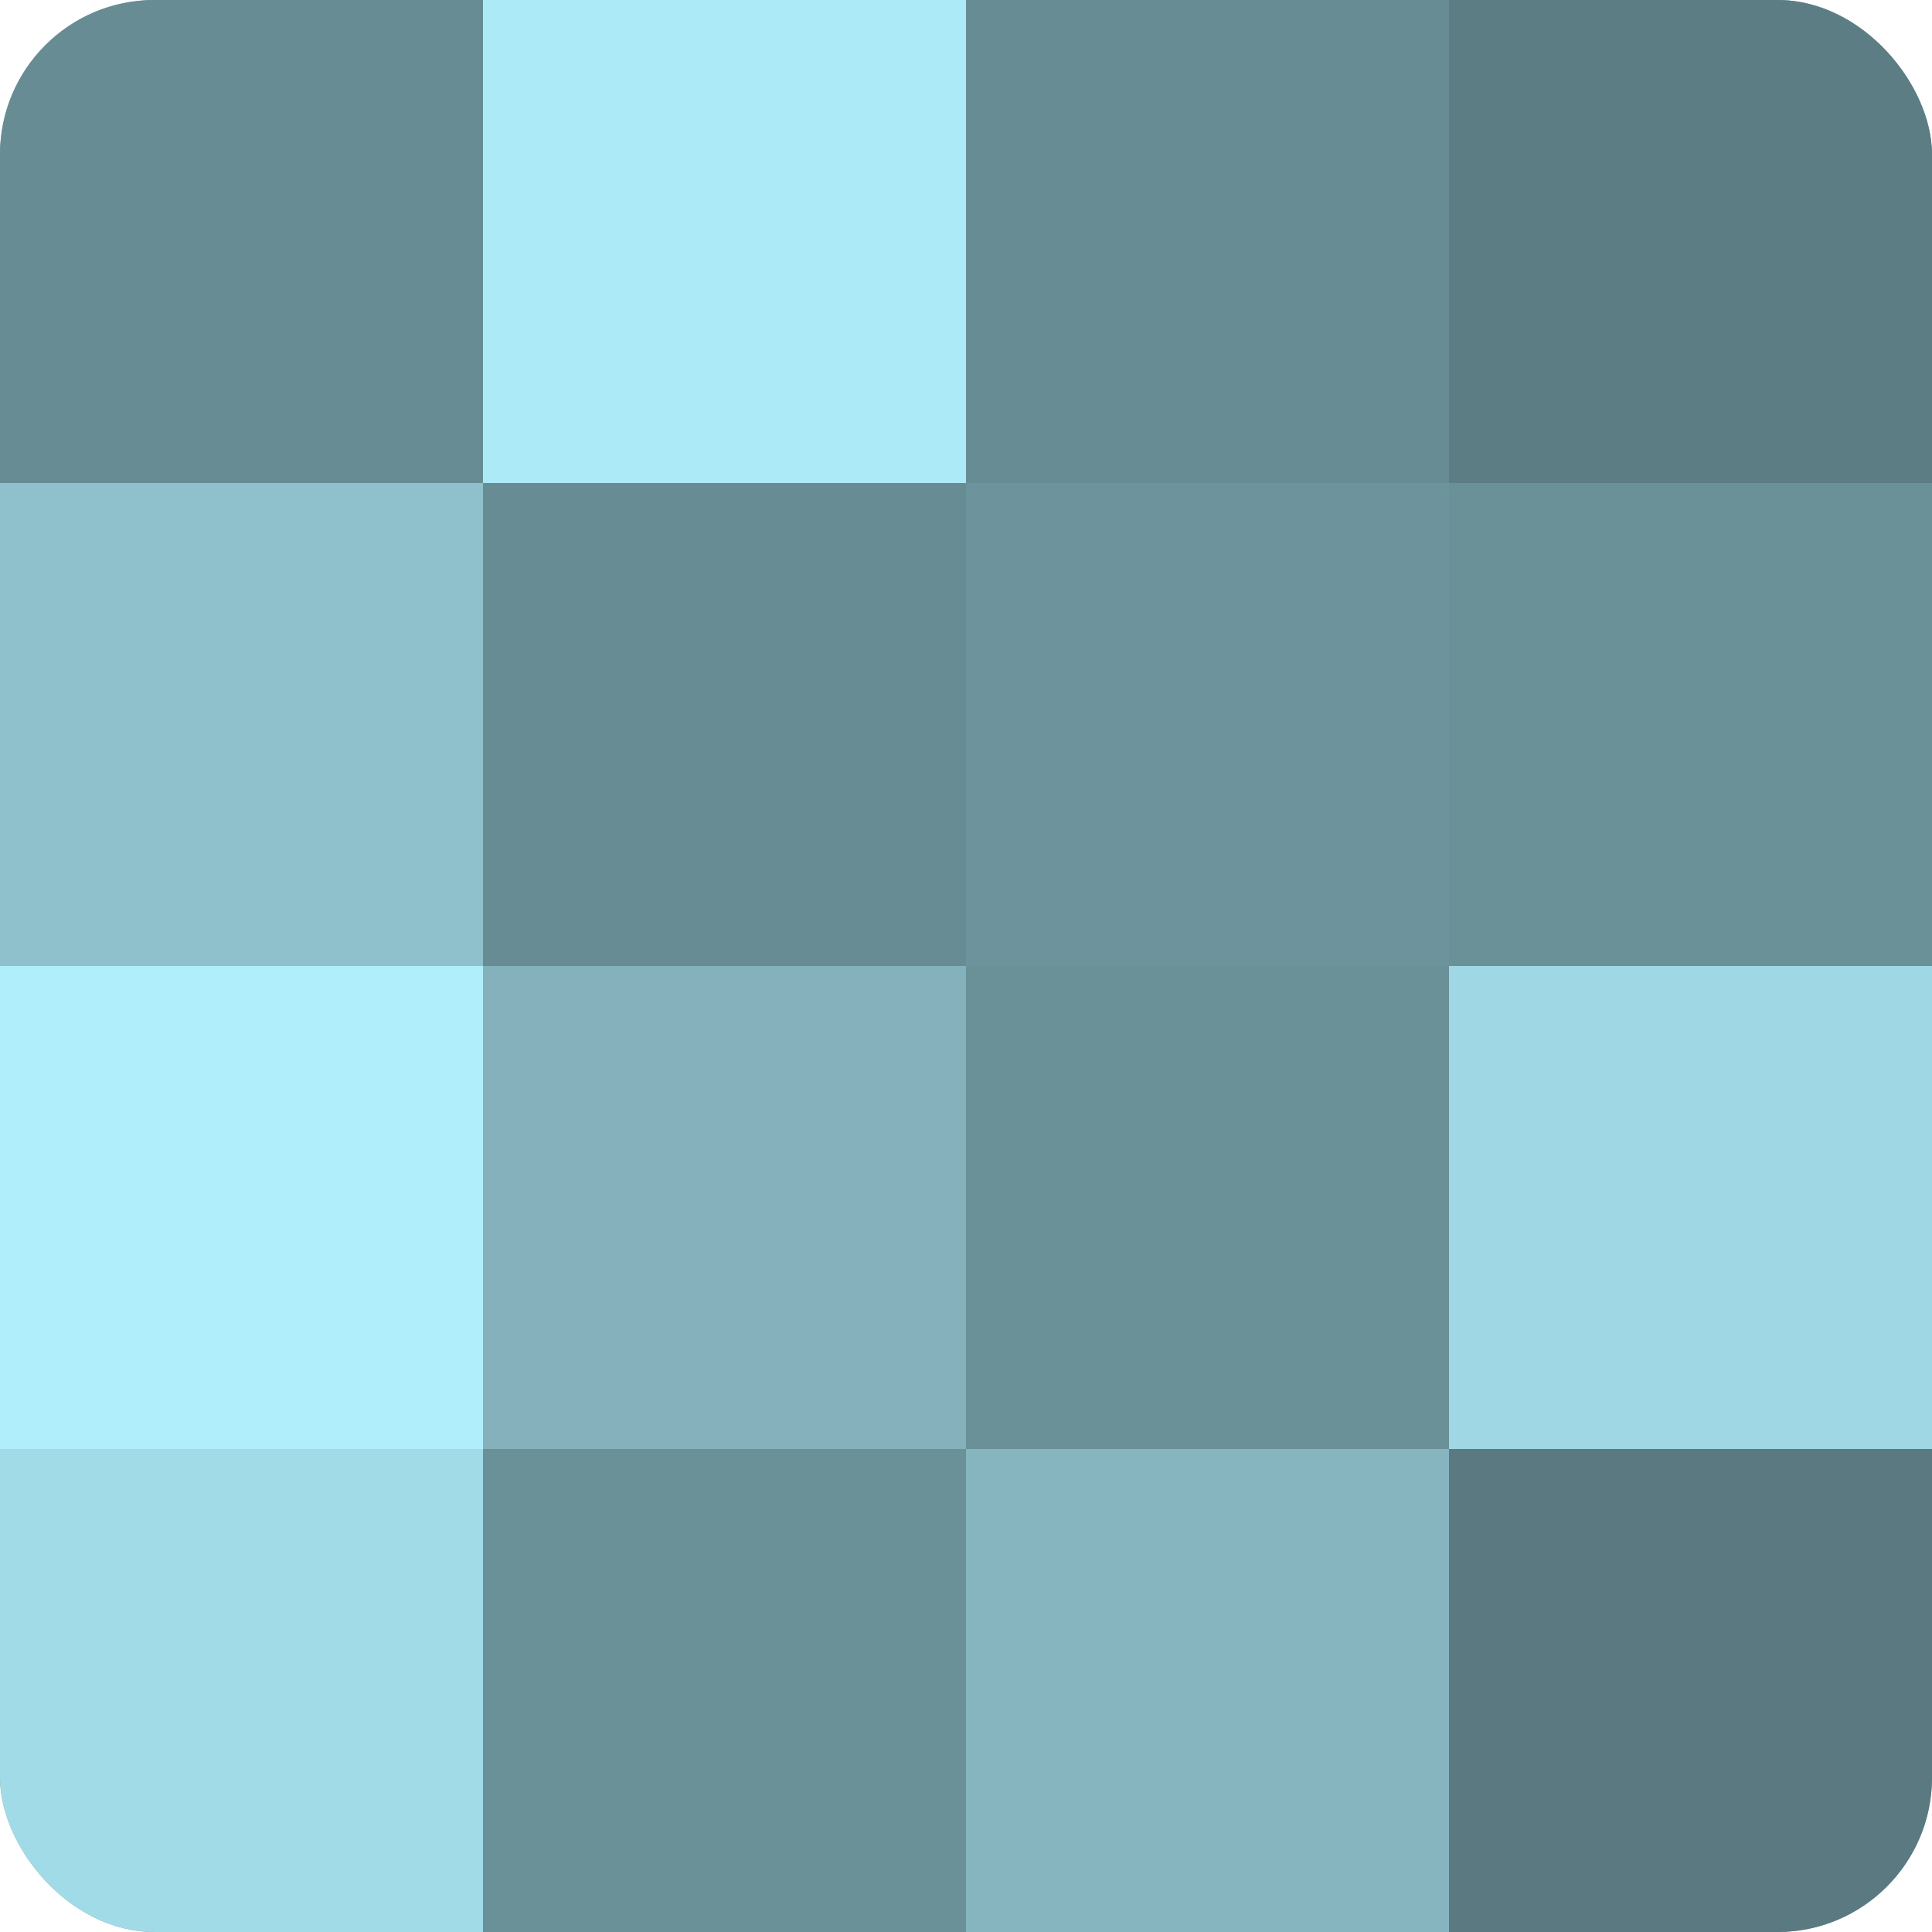 <?xml version="1.0" encoding="UTF-8"?>
<svg xmlns="http://www.w3.org/2000/svg" width="80" height="80" viewBox="0 0 100 100" preserveAspectRatio="xMidYMid meet"><defs><clipPath id="c" width="100" height="100"><rect width="100" height="100" rx="8" ry="8"/></clipPath></defs><g clip-path="url(#c)"><rect width="100" height="100" fill="#7097a0"/><rect width="25" height="25" fill="#688c94"/><rect y="25" width="25" height="25" fill="#8fc1cc"/><rect y="50" width="25" height="25" fill="#b0eefc"/><rect y="75" width="25" height="25" fill="#a2dbe8"/><rect x="25" width="25" height="25" fill="#adeaf8"/><rect x="25" y="25" width="25" height="25" fill="#688c94"/><rect x="25" y="50" width="25" height="25" fill="#84b1bc"/><rect x="25" y="75" width="25" height="25" fill="#6a9098"/><rect x="50" width="25" height="25" fill="#688c94"/><rect x="50" y="25" width="25" height="25" fill="#6d939c"/><rect x="50" y="50" width="25" height="25" fill="#6a9098"/><rect x="50" y="75" width="25" height="25" fill="#86b5c0"/><rect x="75" width="25" height="25" fill="#5d7d84"/><rect x="75" y="25" width="25" height="25" fill="#6a9098"/><rect x="75" y="50" width="25" height="25" fill="#9fd7e4"/><rect x="75" y="75" width="25" height="25" fill="#5a7980"/></g></svg>
